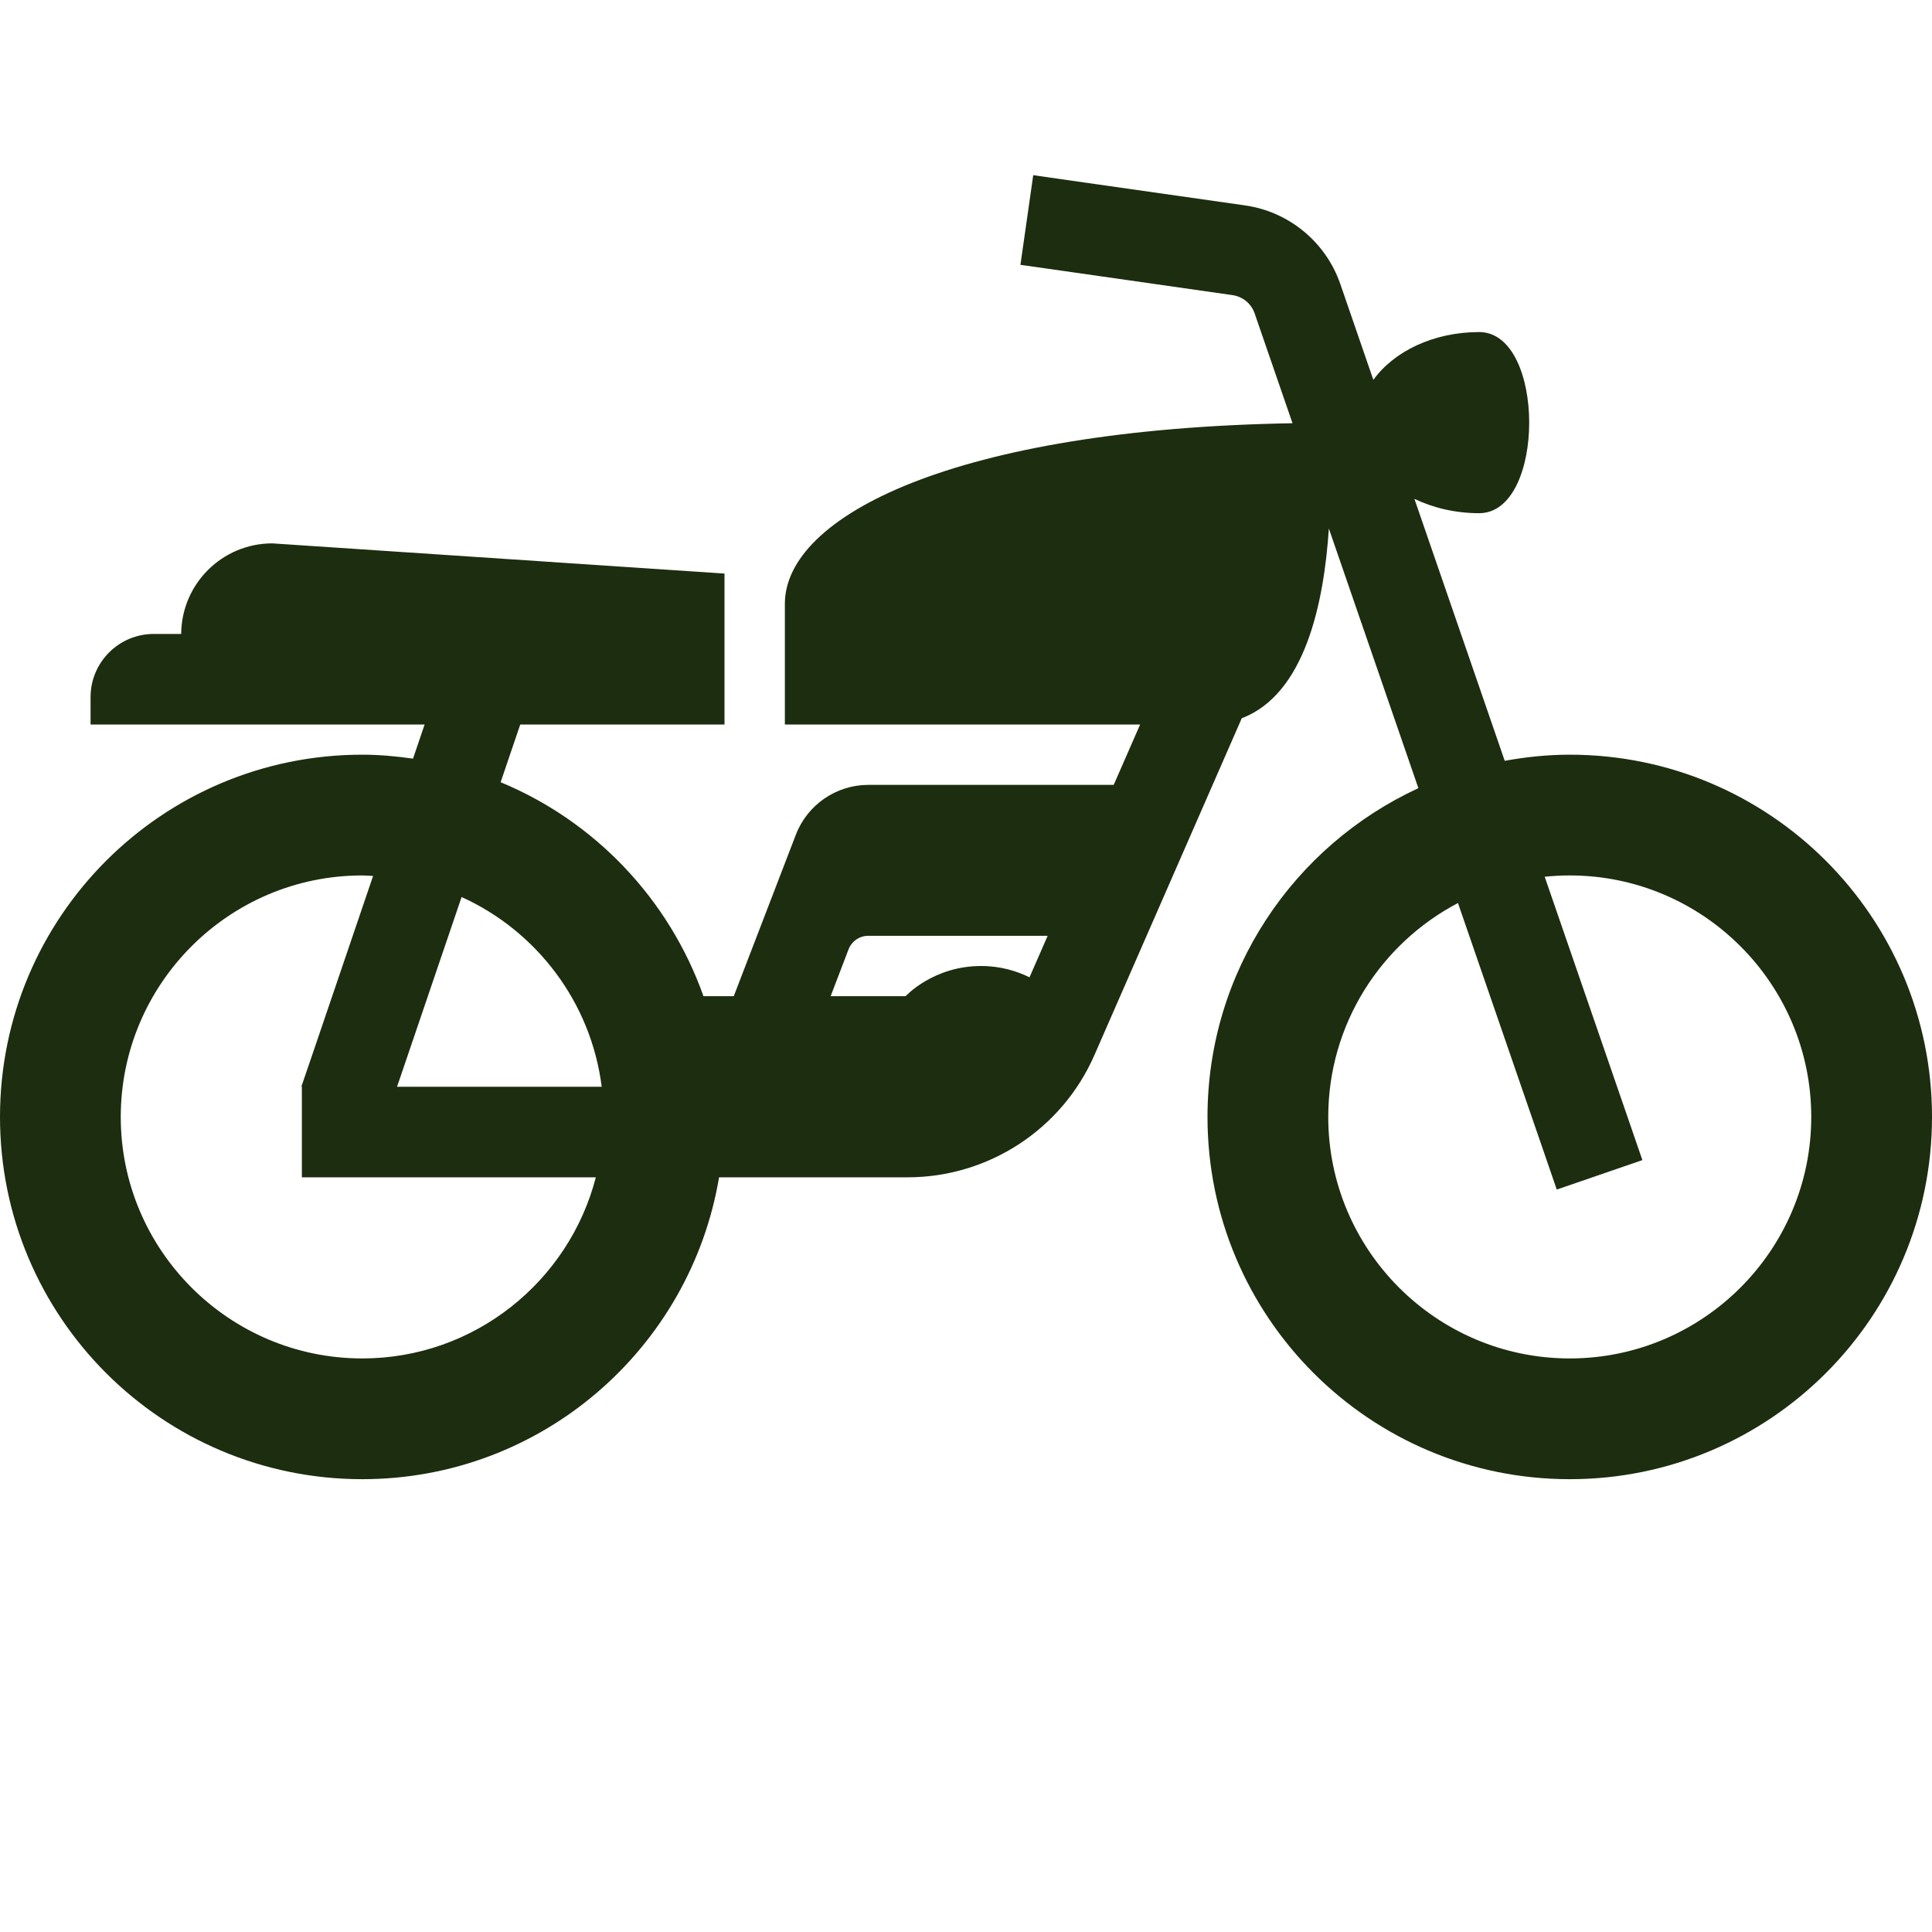 ﻿<?xml version="1.0" encoding="utf-8"?>
<svg xmlns="http://www.w3.org/2000/svg" viewBox="0 0 64 64" width="128" height="128">
  <path d="M34.227 5.803L33.803 8.773L35.287 8.984L40.822 9.775C41.169 9.825 41.451 10.057 41.564 10.387L41.564 10.389L42.816 14.02C31.617 14.213 26 17.102 26 20L26 24L37.768 24L36.893 26L28.768 26C27.703 26 26.748 26.655 26.365 27.648L24.307 33L23.303 33C22.167 29.791 19.714 27.208 16.584 25.912L17.234 24L24 24L24 21L24 19L9.021 18C7.36 18 6.014 19.341 6.002 21L5.094 21C3.938 21 3 21.938 3 23.094L3 24L14.066 24L13.682 25.131C13.131 25.053 12.572 25 12 25C5.373 25 0 30.373 0 37C0 43.627 5.373 49 12 49C17.944 49 22.866 44.673 23.82 39L30.066 39C32.744 39 35.179 37.409 36.252 34.955L41.135 23.793C43.226 22.996 43.857 19.989 44.02 17.508L46.986 26.109C42.866 28.01 40 32.165 40 37C40 43.627 45.373 49 52 49C58.627 49 64 43.627 64 37C64 30.373 58.627 25 52 25C51.263 25 50.546 25.076 49.846 25.203L46.854 16.525C47.475 16.823 48.208 17 49 17C51.209 17 51.209 11 49 11C47.478 11 46.17 11.645 45.494 12.584L44.4 9.41C43.922 8.022 42.701 7.013 41.248 6.805L35.713 6.016L34.227 5.803 z M 12 29C12.121 29 12.239 29.012 12.359 29.018L10.469 34.574L9.984 35.994L10 36L10 39L11.5 39L19.738 39C18.847 42.445 15.719 45 12 45C7.589 45 4 41.411 4 37C4 32.589 7.589 29 12 29 z M 52 29C56.411 29 60 32.589 60 37C60 41.411 56.411 45 52 45C47.589 45 44 41.411 44 37C44 33.925 45.746 31.253 48.297 29.914L51.082 37.988L51.57 39.406L54.406 38.43L53.918 37.012L51.17 29.043C51.443 29.015 51.72 29 52 29 z M 15.291 29.715C17.773 30.841 19.579 33.196 19.932 36L13.152 36L13.309 35.541L15.291 29.715 z M 28.762 31L34.705 31L34.104 32.375C33.694 32.174 33.159 32 32.5 32C30.911 32 30 33 30 33L27.516 33L28.109 31.449C28.213 31.179 28.473 31 28.762 31 z" fill="#1D2D0F" />
</svg>